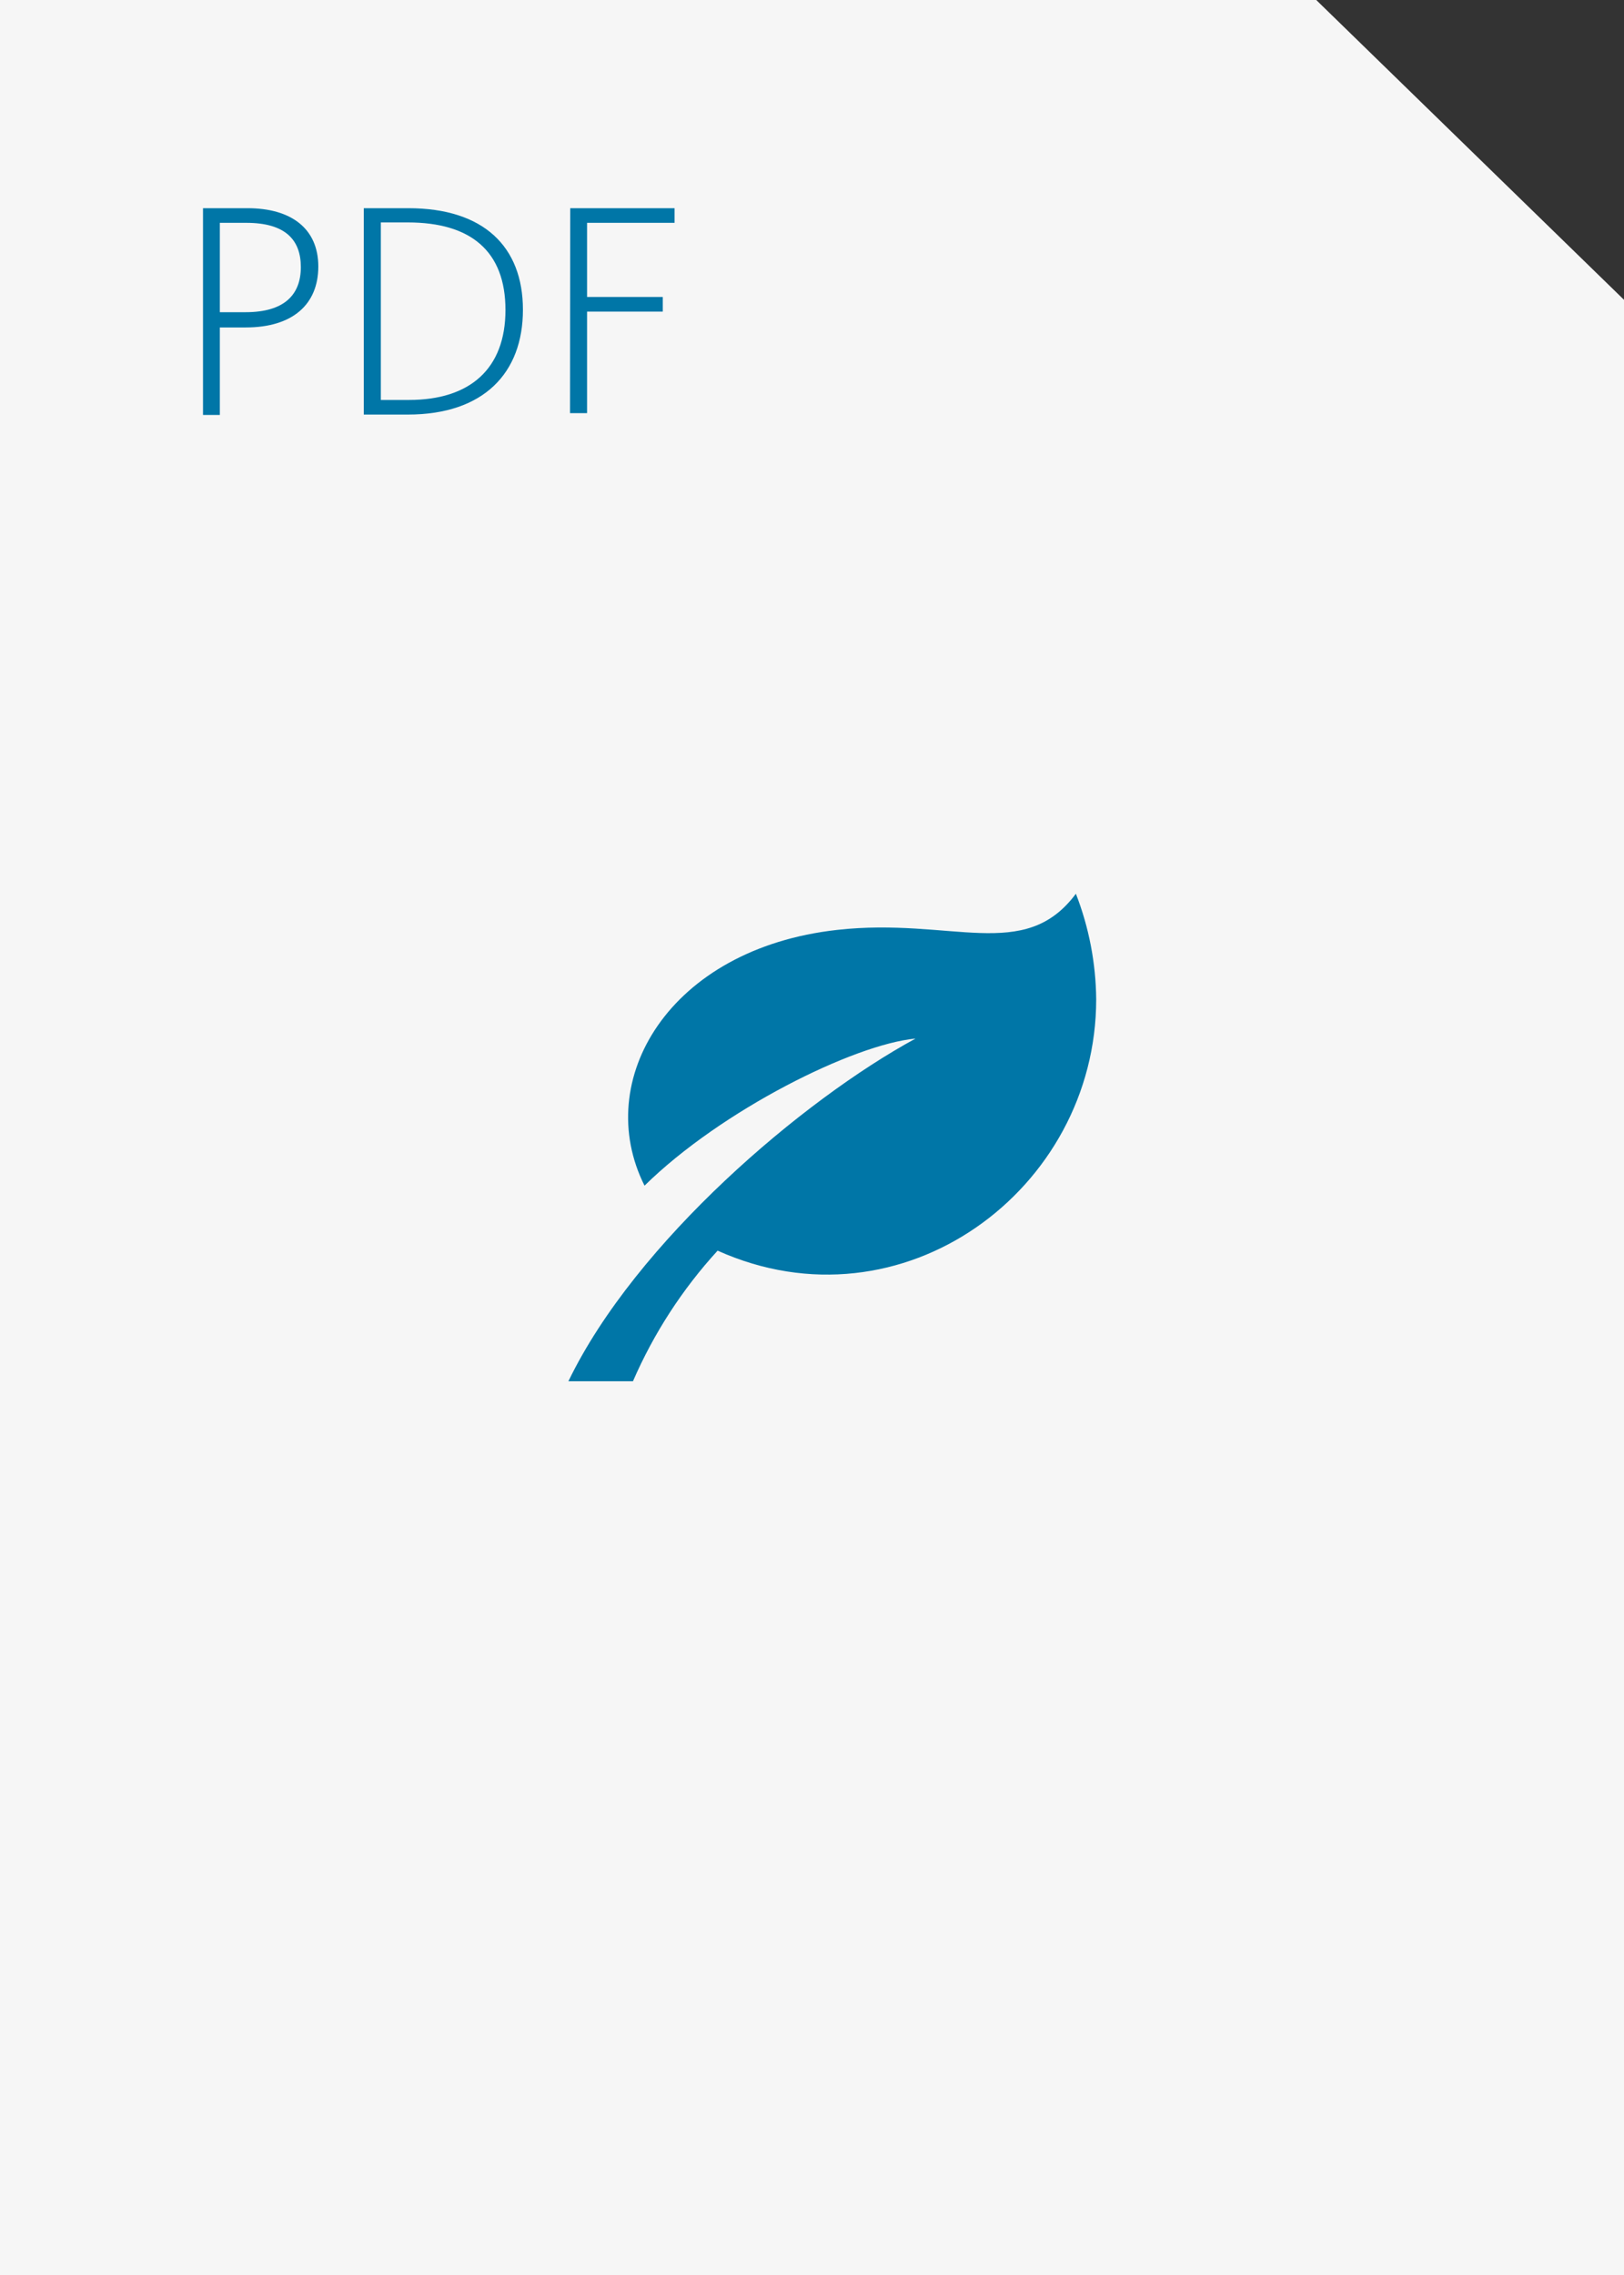 <svg width="65" height="91" viewBox="0 0 65 91" fill="none" xmlns="http://www.w3.org/2000/svg">
<rect x="0" y="0" width="65" height="91" fill="#333333" stroke="none"/>
<g clip-path="url(#clip0_789:9606)">
<path fill-rule="evenodd" clip-rule="evenodd" d="M0 0H52.682L65 11.992V91H0V0Z" fill="#F6F6F6"/>
<path d="M36.644 41.543C32.151 43.981 25.448 49.668 22.75 55.25H25.334C26.166 53.333 27.311 51.568 28.722 50.026C36.108 53.341 43.875 47.588 43.875 39.967C43.861 38.524 43.586 37.095 43.062 35.75C40.999 38.521 38.09 36.684 33.508 37.196C26.772 37.944 23.684 43.217 25.797 47.426C28.884 44.395 34.182 41.771 36.644 41.543Z" fill="#0076A7"/>
<path d="M8.125 8.328H9.913C11.651 8.328 12.74 9.141 12.74 10.66C12.74 12.179 11.708 13.098 9.839 13.098H8.799V16.599H8.125V8.328ZM9.831 12.488C11.399 12.488 12.041 11.773 12.041 10.684C12.041 9.596 11.424 8.913 9.856 8.913H8.799V12.488H9.831Z" fill="#0076A7"/>
<path d="M14.56 8.328H16.348C19.354 8.328 20.93 9.864 20.93 12.391C20.93 14.918 19.362 16.583 16.323 16.583H14.56V8.328ZM16.372 15.998C18.809 15.998 20.231 14.755 20.231 12.399C20.231 10.043 18.842 8.897 16.323 8.897H15.243V15.998H16.372Z" fill="#0076A7"/>
<path d="M22.823 8.328H26.999V8.913H23.497V11.879H26.528V12.464H23.497V16.526H22.815L22.823 8.328Z" fill="#0076A7"/>
</g>
<defs>
<clipPath id="clip0_789:9606">
<rect width="65" height="91" fill="white"/>
</clipPath>
</defs>
</svg>
